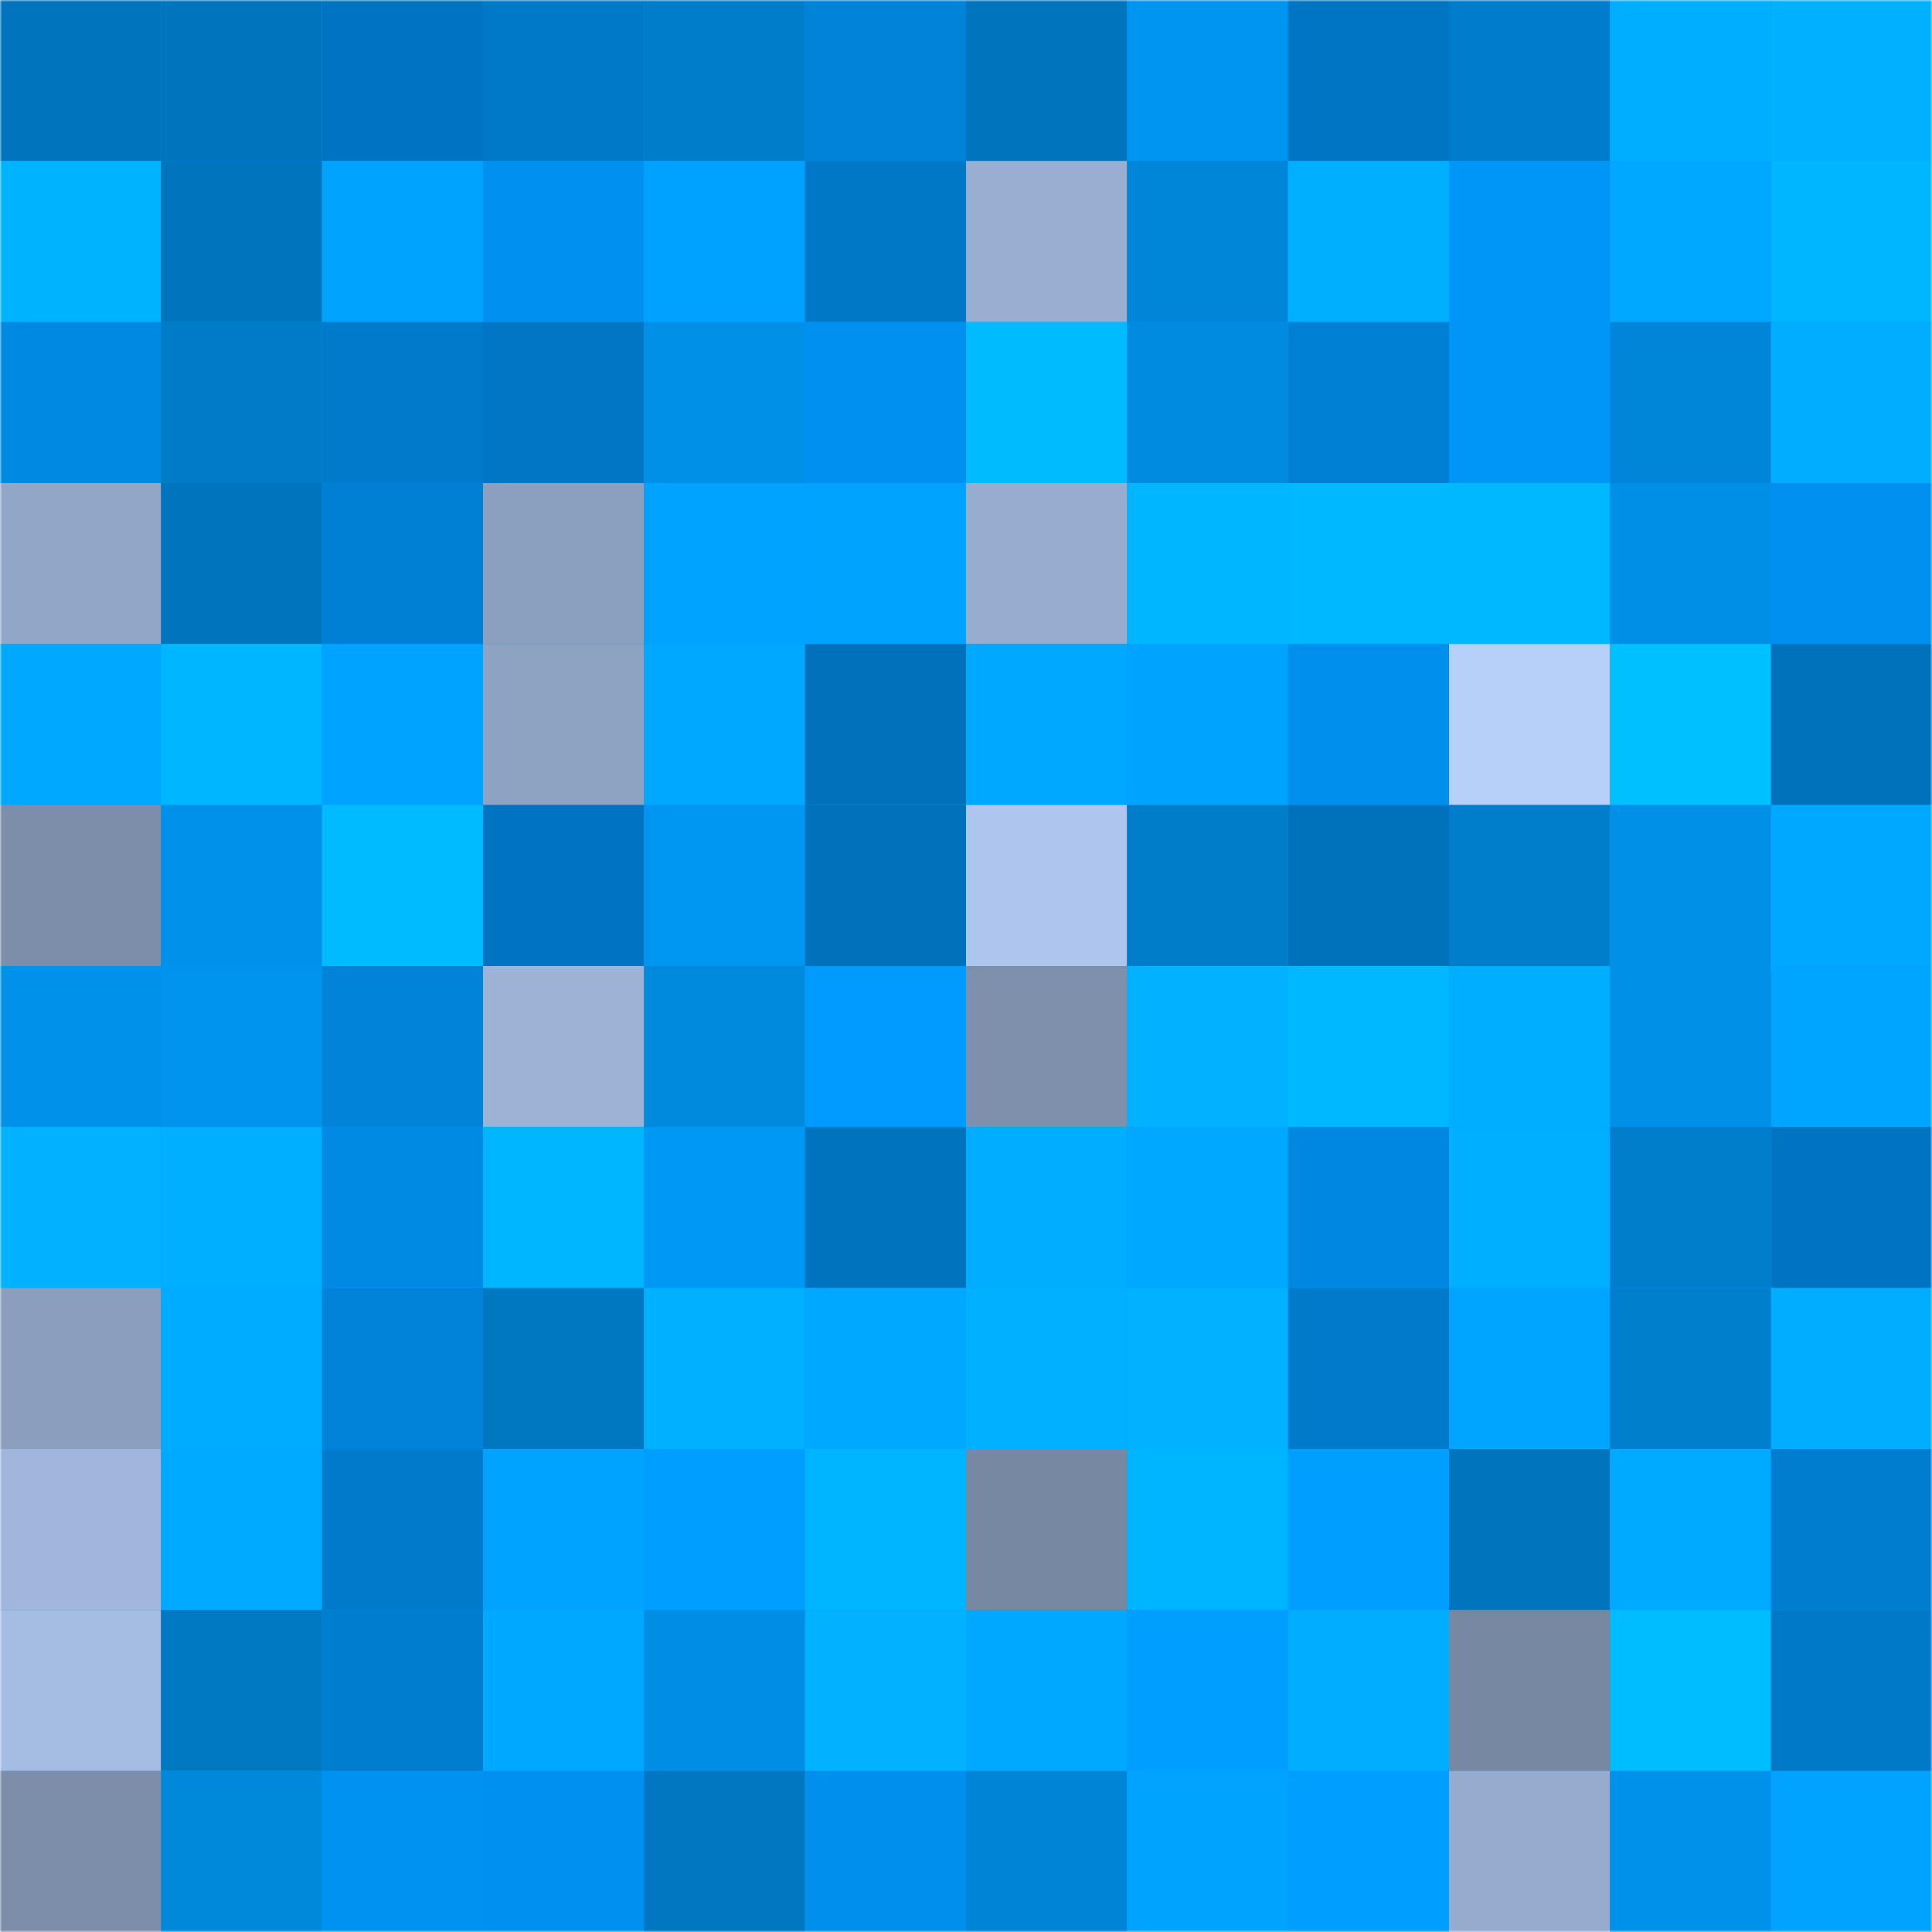 <svg viewBox="0 0 480 480" fill="none" role="img" xmlns="http://www.w3.org/2000/svg" width="240" height="240"><mask id="1132492942" maskUnits="userSpaceOnUse" x="0" y="0" width="480" height="480"><rect width="480" height="480" fill="#FFFFFF"></rect></mask><g mask="url(#1132492942)"><rect width="480" height="480" fill="#009bfa"></rect><rect x="0" y="0" width="40" height="40" fill="#0074bc"></rect><rect x="40" y="0" width="40" height="40" fill="#0074bc"></rect><rect x="80" y="0" width="40" height="40" fill="#0074c0"></rect><rect x="120" y="0" width="40" height="40" fill="#0079c8"></rect><rect x="160" y="0" width="40" height="40" fill="#007dca"></rect><rect x="200" y="0" width="40" height="40" fill="#0083d9"></rect><rect x="240" y="0" width="40" height="40" fill="#0074bc"></rect><rect x="280" y="0" width="40" height="40" fill="#0095f0"></rect><rect x="320" y="0" width="40" height="40" fill="#0076c3"></rect><rect x="360" y="0" width="40" height="40" fill="#007ccd"></rect><rect x="400" y="0" width="40" height="40" fill="#00aeff"></rect><rect x="440" y="0" width="40" height="40" fill="#00b1ff"></rect><rect x="0" y="40" width="40" height="40" fill="#00b3ff"></rect><rect x="40" y="40" width="40" height="40" fill="#0074bc"></rect><rect x="80" y="40" width="40" height="40" fill="#00a4ff"></rect><rect x="120" y="40" width="40" height="40" fill="#0090ef"></rect><rect x="160" y="40" width="40" height="40" fill="#00a2ff"></rect><rect x="200" y="40" width="40" height="40" fill="#0078c6"></rect><rect x="240" y="40" width="40" height="40" fill="#99afd1"></rect><rect x="280" y="40" width="40" height="40" fill="#0086d9"></rect><rect x="320" y="40" width="40" height="40" fill="#00b0ff"></rect><rect x="360" y="40" width="40" height="40" fill="#0096f8"></rect><rect x="400" y="40" width="40" height="40" fill="#00a9ff"></rect><rect x="440" y="40" width="40" height="40" fill="#00b6ff"></rect><rect x="0" y="80" width="40" height="40" fill="#0089e2"></rect><rect x="40" y="80" width="40" height="40" fill="#007cc7"></rect><rect x="80" y="80" width="40" height="40" fill="#007bcc"></rect><rect x="120" y="80" width="40" height="40" fill="#0076c4"></rect><rect x="160" y="80" width="40" height="40" fill="#0090e8"></rect><rect x="200" y="80" width="40" height="40" fill="#0091f0"></rect><rect x="240" y="80" width="40" height="40" fill="#00bcff"></rect><rect x="280" y="80" width="40" height="40" fill="#008be1"></rect><rect x="320" y="80" width="40" height="40" fill="#0080d4"></rect><rect x="360" y="80" width="40" height="40" fill="#0096f8"></rect><rect x="400" y="80" width="40" height="40" fill="#0086d8"></rect><rect x="440" y="80" width="40" height="40" fill="#00adff"></rect><rect x="0" y="120" width="40" height="40" fill="#92a7c8"></rect><rect x="40" y="120" width="40" height="40" fill="#0074bc"></rect><rect x="80" y="120" width="40" height="40" fill="#0080d4"></rect><rect x="120" y="120" width="40" height="40" fill="#8b9fbf"></rect><rect x="160" y="120" width="40" height="40" fill="#00a3ff"></rect><rect x="200" y="120" width="40" height="40" fill="#00a4ff"></rect><rect x="240" y="120" width="40" height="40" fill="#97adcf"></rect><rect x="280" y="120" width="40" height="40" fill="#00b7ff"></rect><rect x="320" y="120" width="40" height="40" fill="#00b8ff"></rect><rect x="360" y="120" width="40" height="40" fill="#00b8ff"></rect><rect x="400" y="120" width="40" height="40" fill="#008fe7"></rect><rect x="440" y="120" width="40" height="40" fill="#0090ef"></rect><rect x="0" y="160" width="40" height="40" fill="#00a9ff"></rect><rect x="40" y="160" width="40" height="40" fill="#00b6ff"></rect><rect x="80" y="160" width="40" height="40" fill="#00a3ff"></rect><rect x="120" y="160" width="40" height="40" fill="#8ea2c2"></rect><rect x="160" y="160" width="40" height="40" fill="#00a9ff"></rect><rect x="200" y="160" width="40" height="40" fill="#0071ba"></rect><rect x="240" y="160" width="40" height="40" fill="#00a8ff"></rect><rect x="280" y="160" width="40" height="40" fill="#00a4ff"></rect><rect x="320" y="160" width="40" height="40" fill="#008fec"></rect><rect x="360" y="160" width="40" height="40" fill="#b6d0f9"></rect><rect x="400" y="160" width="40" height="40" fill="#00c0ff"></rect><rect x="440" y="160" width="40" height="40" fill="#0072bc"></rect><rect x="0" y="200" width="40" height="40" fill="#7d8eab"></rect><rect x="40" y="200" width="40" height="40" fill="#0091eb"></rect><rect x="80" y="200" width="40" height="40" fill="#00bbff"></rect><rect x="120" y="200" width="40" height="40" fill="#0074c0"></rect><rect x="160" y="200" width="40" height="40" fill="#0097f3"></rect><rect x="200" y="200" width="40" height="40" fill="#0071ba"></rect><rect x="240" y="200" width="40" height="40" fill="#aec6ee"></rect><rect x="280" y="200" width="40" height="40" fill="#007dc9"></rect><rect x="320" y="200" width="40" height="40" fill="#0071bb"></rect><rect x="360" y="200" width="40" height="40" fill="#007ecb"></rect><rect x="400" y="200" width="40" height="40" fill="#0090e8"></rect><rect x="440" y="200" width="40" height="40" fill="#00a8ff"></rect><rect x="0" y="240" width="40" height="40" fill="#0091ea"></rect><rect x="40" y="240" width="40" height="40" fill="#0094ee"></rect><rect x="80" y="240" width="40" height="40" fill="#0083d9"></rect><rect x="120" y="240" width="40" height="40" fill="#9cb3d6"></rect><rect x="160" y="240" width="40" height="40" fill="#008ade"></rect><rect x="200" y="240" width="40" height="40" fill="#009bff"></rect><rect x="240" y="240" width="40" height="40" fill="#7e90ac"></rect><rect x="280" y="240" width="40" height="40" fill="#00b2ff"></rect><rect x="320" y="240" width="40" height="40" fill="#00b8ff"></rect><rect x="360" y="240" width="40" height="40" fill="#00aeff"></rect><rect x="400" y="240" width="40" height="40" fill="#0090e8"></rect><rect x="440" y="240" width="40" height="40" fill="#00a5ff"></rect><rect x="0" y="280" width="40" height="40" fill="#00b2ff"></rect><rect x="40" y="280" width="40" height="40" fill="#00afff"></rect><rect x="80" y="280" width="40" height="40" fill="#008ae4"></rect><rect x="120" y="280" width="40" height="40" fill="#00b6ff"></rect><rect x="160" y="280" width="40" height="40" fill="#0098f5"></rect><rect x="200" y="280" width="40" height="40" fill="#0073be"></rect><rect x="240" y="280" width="40" height="40" fill="#00adff"></rect><rect x="280" y="280" width="40" height="40" fill="#00a9ff"></rect><rect x="320" y="280" width="40" height="40" fill="#0087df"></rect><rect x="360" y="280" width="40" height="40" fill="#00afff"></rect><rect x="400" y="280" width="40" height="40" fill="#007ecb"></rect><rect x="440" y="280" width="40" height="40" fill="#0074c0"></rect><rect x="0" y="320" width="40" height="40" fill="#8b9ebe"></rect><rect x="40" y="320" width="40" height="40" fill="#00acff"></rect><rect x="80" y="320" width="40" height="40" fill="#0083d9"></rect><rect x="120" y="320" width="40" height="40" fill="#0078c1"></rect><rect x="160" y="320" width="40" height="40" fill="#00b1ff"></rect><rect x="200" y="320" width="40" height="40" fill="#00a9ff"></rect><rect x="240" y="320" width="40" height="40" fill="#00b1ff"></rect><rect x="280" y="320" width="40" height="40" fill="#00b2ff"></rect><rect x="320" y="320" width="40" height="40" fill="#007bcc"></rect><rect x="360" y="320" width="40" height="40" fill="#00a5ff"></rect><rect x="400" y="320" width="40" height="40" fill="#007fcd"></rect><rect x="440" y="320" width="40" height="40" fill="#00adff"></rect><rect x="0" y="360" width="40" height="40" fill="#a0b7db"></rect><rect x="40" y="360" width="40" height="40" fill="#00aaff"></rect><rect x="80" y="360" width="40" height="40" fill="#007bcc"></rect><rect x="120" y="360" width="40" height="40" fill="#00a3ff"></rect><rect x="160" y="360" width="40" height="40" fill="#009eff"></rect><rect x="200" y="360" width="40" height="40" fill="#00b5ff"></rect><rect x="240" y="360" width="40" height="40" fill="#7788a3"></rect><rect x="280" y="360" width="40" height="40" fill="#00b5ff"></rect><rect x="320" y="360" width="40" height="40" fill="#009eff"></rect><rect x="360" y="360" width="40" height="40" fill="#0074bc"></rect><rect x="400" y="360" width="40" height="40" fill="#00aaff"></rect><rect x="440" y="360" width="40" height="40" fill="#007dcf"></rect><rect x="0" y="400" width="40" height="40" fill="#a6bde3"></rect><rect x="40" y="400" width="40" height="40" fill="#0079c3"></rect><rect x="80" y="400" width="40" height="40" fill="#007dce"></rect><rect x="120" y="400" width="40" height="40" fill="#00a8ff"></rect><rect x="160" y="400" width="40" height="40" fill="#008ee5"></rect><rect x="200" y="400" width="40" height="40" fill="#00b2ff"></rect><rect x="240" y="400" width="40" height="40" fill="#00a8ff"></rect><rect x="280" y="400" width="40" height="40" fill="#009fff"></rect><rect x="320" y="400" width="40" height="40" fill="#00adff"></rect><rect x="360" y="400" width="40" height="40" fill="#7788a2"></rect><rect x="400" y="400" width="40" height="40" fill="#00bdff"></rect><rect x="440" y="400" width="40" height="40" fill="#0079c8"></rect><rect x="0" y="440" width="40" height="40" fill="#7c8eaa"></rect><rect x="40" y="440" width="40" height="40" fill="#0088db"></rect><rect x="80" y="440" width="40" height="40" fill="#0092f1"></rect><rect x="120" y="440" width="40" height="40" fill="#0090ef"></rect><rect x="160" y="440" width="40" height="40" fill="#0077c0"></rect><rect x="200" y="440" width="40" height="40" fill="#008fed"></rect><rect x="240" y="440" width="40" height="40" fill="#0084d5"></rect><rect x="280" y="440" width="40" height="40" fill="#00a4ff"></rect><rect x="320" y="440" width="40" height="40" fill="#009eff"></rect><rect x="360" y="440" width="40" height="40" fill="#96acce"></rect><rect x="400" y="440" width="40" height="40" fill="#0092eb"></rect><rect x="440" y="440" width="40" height="40" fill="#00a3ff"></rect></g></svg>